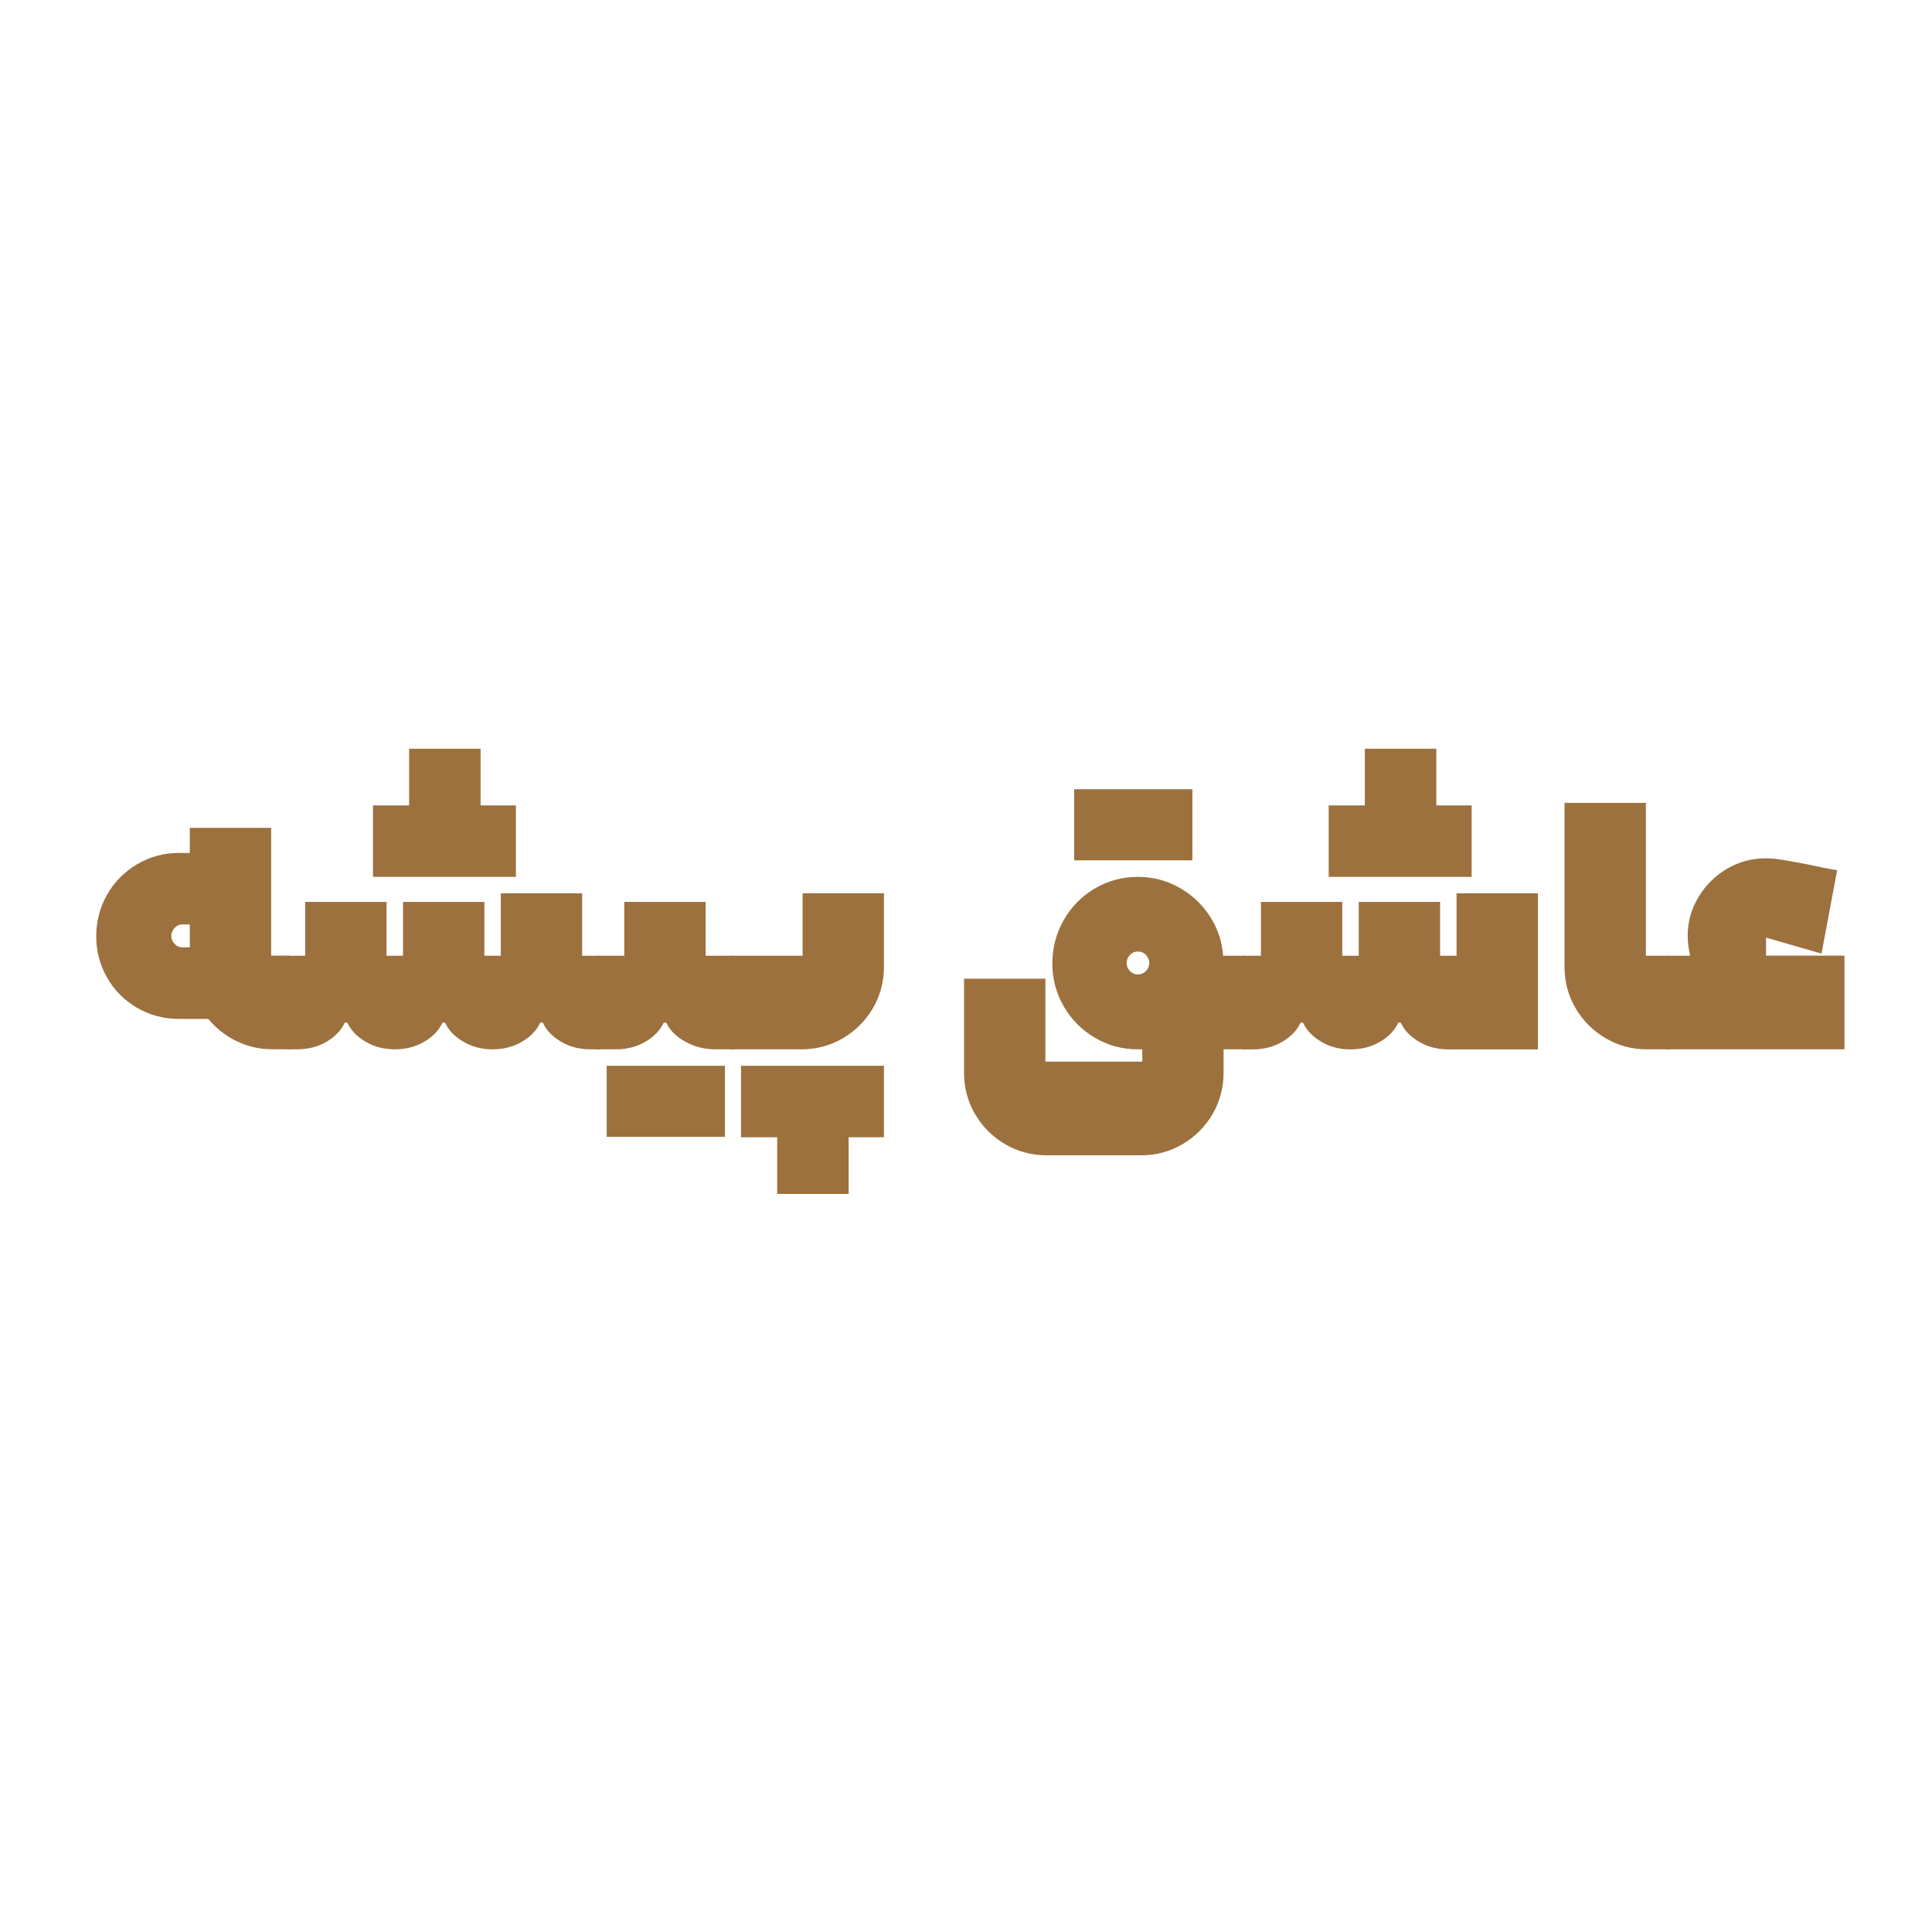<?xml version="1.0" encoding="UTF-8"?><svg id="Layer_14" xmlns="http://www.w3.org/2000/svg" width="256" height="256" viewBox="0 0 256 256"><path d="M31.33,137.95c-1.47-.72-2.71-1.7-3.73-2.94h-3.92c-2,0-3.84-.49-5.52-1.47s-3.01-2.31-3.97-4c-.96-1.69-1.44-3.51-1.44-5.47s.48-3.84,1.44-5.52c.96-1.69,2.29-3.03,3.97-4.03,1.69-1,3.53-1.5,5.52-1.5h1.47v-3.32h10.78v16.93h2.29c.36,0,.54,.18,.54,.54v11.32c0,.36-.18,.54-.54,.54h-2.18c-1.67,0-3.24-.36-4.71-1.09Zm-6.18-12.41v-3.05h-.98c-.4,0-.74,.15-1.03,.46-.29,.31-.44,.66-.44,1.06s.14,.75,.44,1.06c.29,.31,.63,.46,1.03,.46h.98Z" style="fill:#9c713e;"/><path d="M37.67,138.5v-11.32c0-.36,.18-.54,.54-.54h2.23v-7.13h10.78v7.13h2.18v-7.13h10.78v7.13h2.18v-8.27h10.78v8.27h2.23c.36,0,.54,.18,.54,.54v11.32c0,.36-.18,.54-.54,.54h-1.14c-1.45,0-2.75-.33-3.89-1.01-1.14-.67-1.95-1.51-2.42-2.53h-.33c-.47,1.02-1.28,1.86-2.42,2.53-1.14,.67-2.44,1.01-3.89,1.01s-2.75-.33-3.89-1.01c-1.14-.67-1.95-1.51-2.42-2.53h-.33c-.47,1.02-1.28,1.86-2.42,2.53-1.14,.67-2.44,1.01-3.89,1.01s-2.75-.33-3.89-1.01c-1.14-.67-1.95-1.51-2.42-2.53h-.33c-.47,1.02-1.28,1.86-2.42,2.53-1.14,.67-2.44,1.01-3.89,1.01h-1.14c-.36,0-.54-.18-.54-.54Zm30.69-31.78v9.47h-18.94v-9.47h4.79v-7.51h9.47v7.51h4.68Z" style="fill:#9c713e;"/><path d="M78.81,138.5v-11.32c0-.36,.18-.54,.54-.54h3.37v-7.13h10.78v7.13h3.65c.36,0,.54,.18,.54,.54v11.32c0,.36-.18,.54-.54,.54h-2.34c-1.45,0-2.78-.33-4-1.01-1.22-.67-2.06-1.51-2.53-2.53h-.33c-.47,1.02-1.28,1.86-2.42,2.53-1.14,.67-2.44,1.01-3.89,1.01h-2.29c-.36,0-.54-.18-.54-.54Zm1.58,2.72h15.67v9.42h-15.67v-9.42Z" style="fill:#9c713e;"/><path d="M106.35,126.63v-8.27h10.78v9.74c0,2-.49,3.83-1.47,5.5-.98,1.67-2.3,2.99-3.97,3.97-1.67,.98-3.5,1.47-5.5,1.47h-9.09c-.36,0-.54-.18-.54-.54v-11.32c0-.36,.18-.54,.54-.54h9.25Zm-8.16,14.59h18.94v9.47h-18.94v-9.47Zm14.26,16.98h-9.47v-7.51h9.47v7.51Z" style="fill:#9c713e;"/><path d="M133.18,151.61c-1.67-.98-2.99-2.3-3.97-3.97-.98-1.67-1.47-3.5-1.47-5.5v-12.46h10.78v10.99h12.84v-1.63h-.6c-2.07,0-3.97-.52-5.71-1.55-1.74-1.03-3.11-2.42-4.11-4.16-1-1.74-1.5-3.63-1.5-5.66s.5-3.98,1.5-5.74c1-1.76,2.37-3.16,4.11-4.19,1.74-1.03,3.65-1.55,5.71-1.55,1.96,0,3.77,.46,5.44,1.39,1.67,.92,3.03,2.19,4.08,3.78,1.05,1.6,1.65,3.36,1.79,5.28h2.78c.36,0,.54,.18,.54,.54v11.32c0,.36-.18,.54-.54,.54h-2.72v3.1c0,1.99-.49,3.83-1.47,5.5-.98,1.67-2.3,2.99-3.97,3.97-1.67,.98-3.48,1.47-5.44,1.47h-12.57c-2,0-3.83-.49-5.5-1.47Zm24.82-37.61h-15.67v-9.42h15.67v9.42Zm-6.15,12.54c-.29-.31-.65-.46-1.09-.46-.4,0-.74,.15-1.04,.46-.29,.31-.44,.66-.44,1.06s.14,.75,.44,1.06c.29,.31,.63,.46,1.04,.46,.43,0,.8-.15,1.09-.46,.29-.31,.44-.66,.44-1.06s-.15-.75-.44-1.06Z" style="fill:#9c713e;"/><path d="M164.31,138.5v-11.32c0-.36,.18-.54,.54-.54h2.23v-7.13h10.78v7.13h2.18v-7.13h10.78v7.13h2.18v-8.27h10.78v20.68h-11.86c-1.45,0-2.75-.33-3.89-1.01-1.14-.67-1.95-1.51-2.42-2.53h-.33c-.47,1.02-1.28,1.86-2.42,2.53-1.14,.67-2.44,1.01-3.89,1.01s-2.75-.33-3.89-1.01c-1.14-.67-1.95-1.51-2.42-2.53h-.33c-.47,1.02-1.28,1.86-2.42,2.53-1.14,.67-2.44,1.01-3.89,1.01h-1.14c-.36,0-.54-.18-.54-.54Zm30.69-31.78v9.47h-18.94v-9.47h4.79v-7.51h9.47v7.51h4.68Z" style="fill:#9c713e;"/><path d="M212.75,137.57c-1.67-.98-2.99-2.3-3.97-3.97-.98-1.67-1.47-3.48-1.47-5.44v-21.77h10.78v20.25h2.83c.36,0,.54,.18,.54,.54v11.32c0,.36-.18,.54-.54,.54h-2.72c-1.96,0-3.77-.49-5.44-1.47Z" style="fill:#9c713e;"/><path d="M220.37,138.5v-11.32c0-.36,.18-.54,.54-.54h3.05c-.22-.87-.33-1.76-.33-2.67,0-1.81,.47-3.51,1.42-5.09,.94-1.58,2.2-2.83,3.78-3.76,1.58-.93,3.29-1.39,5.14-1.39,.65,0,1.42,.07,2.31,.22,.89,.15,1.99,.35,3.29,.6,1.49,.33,2.78,.58,3.86,.76l-2.07,11.05-7.35-2.12v2.39h10.39v12.41h-23.51c-.36,0-.54-.18-.54-.54Z" style="fill:#9c713e;"/></svg>